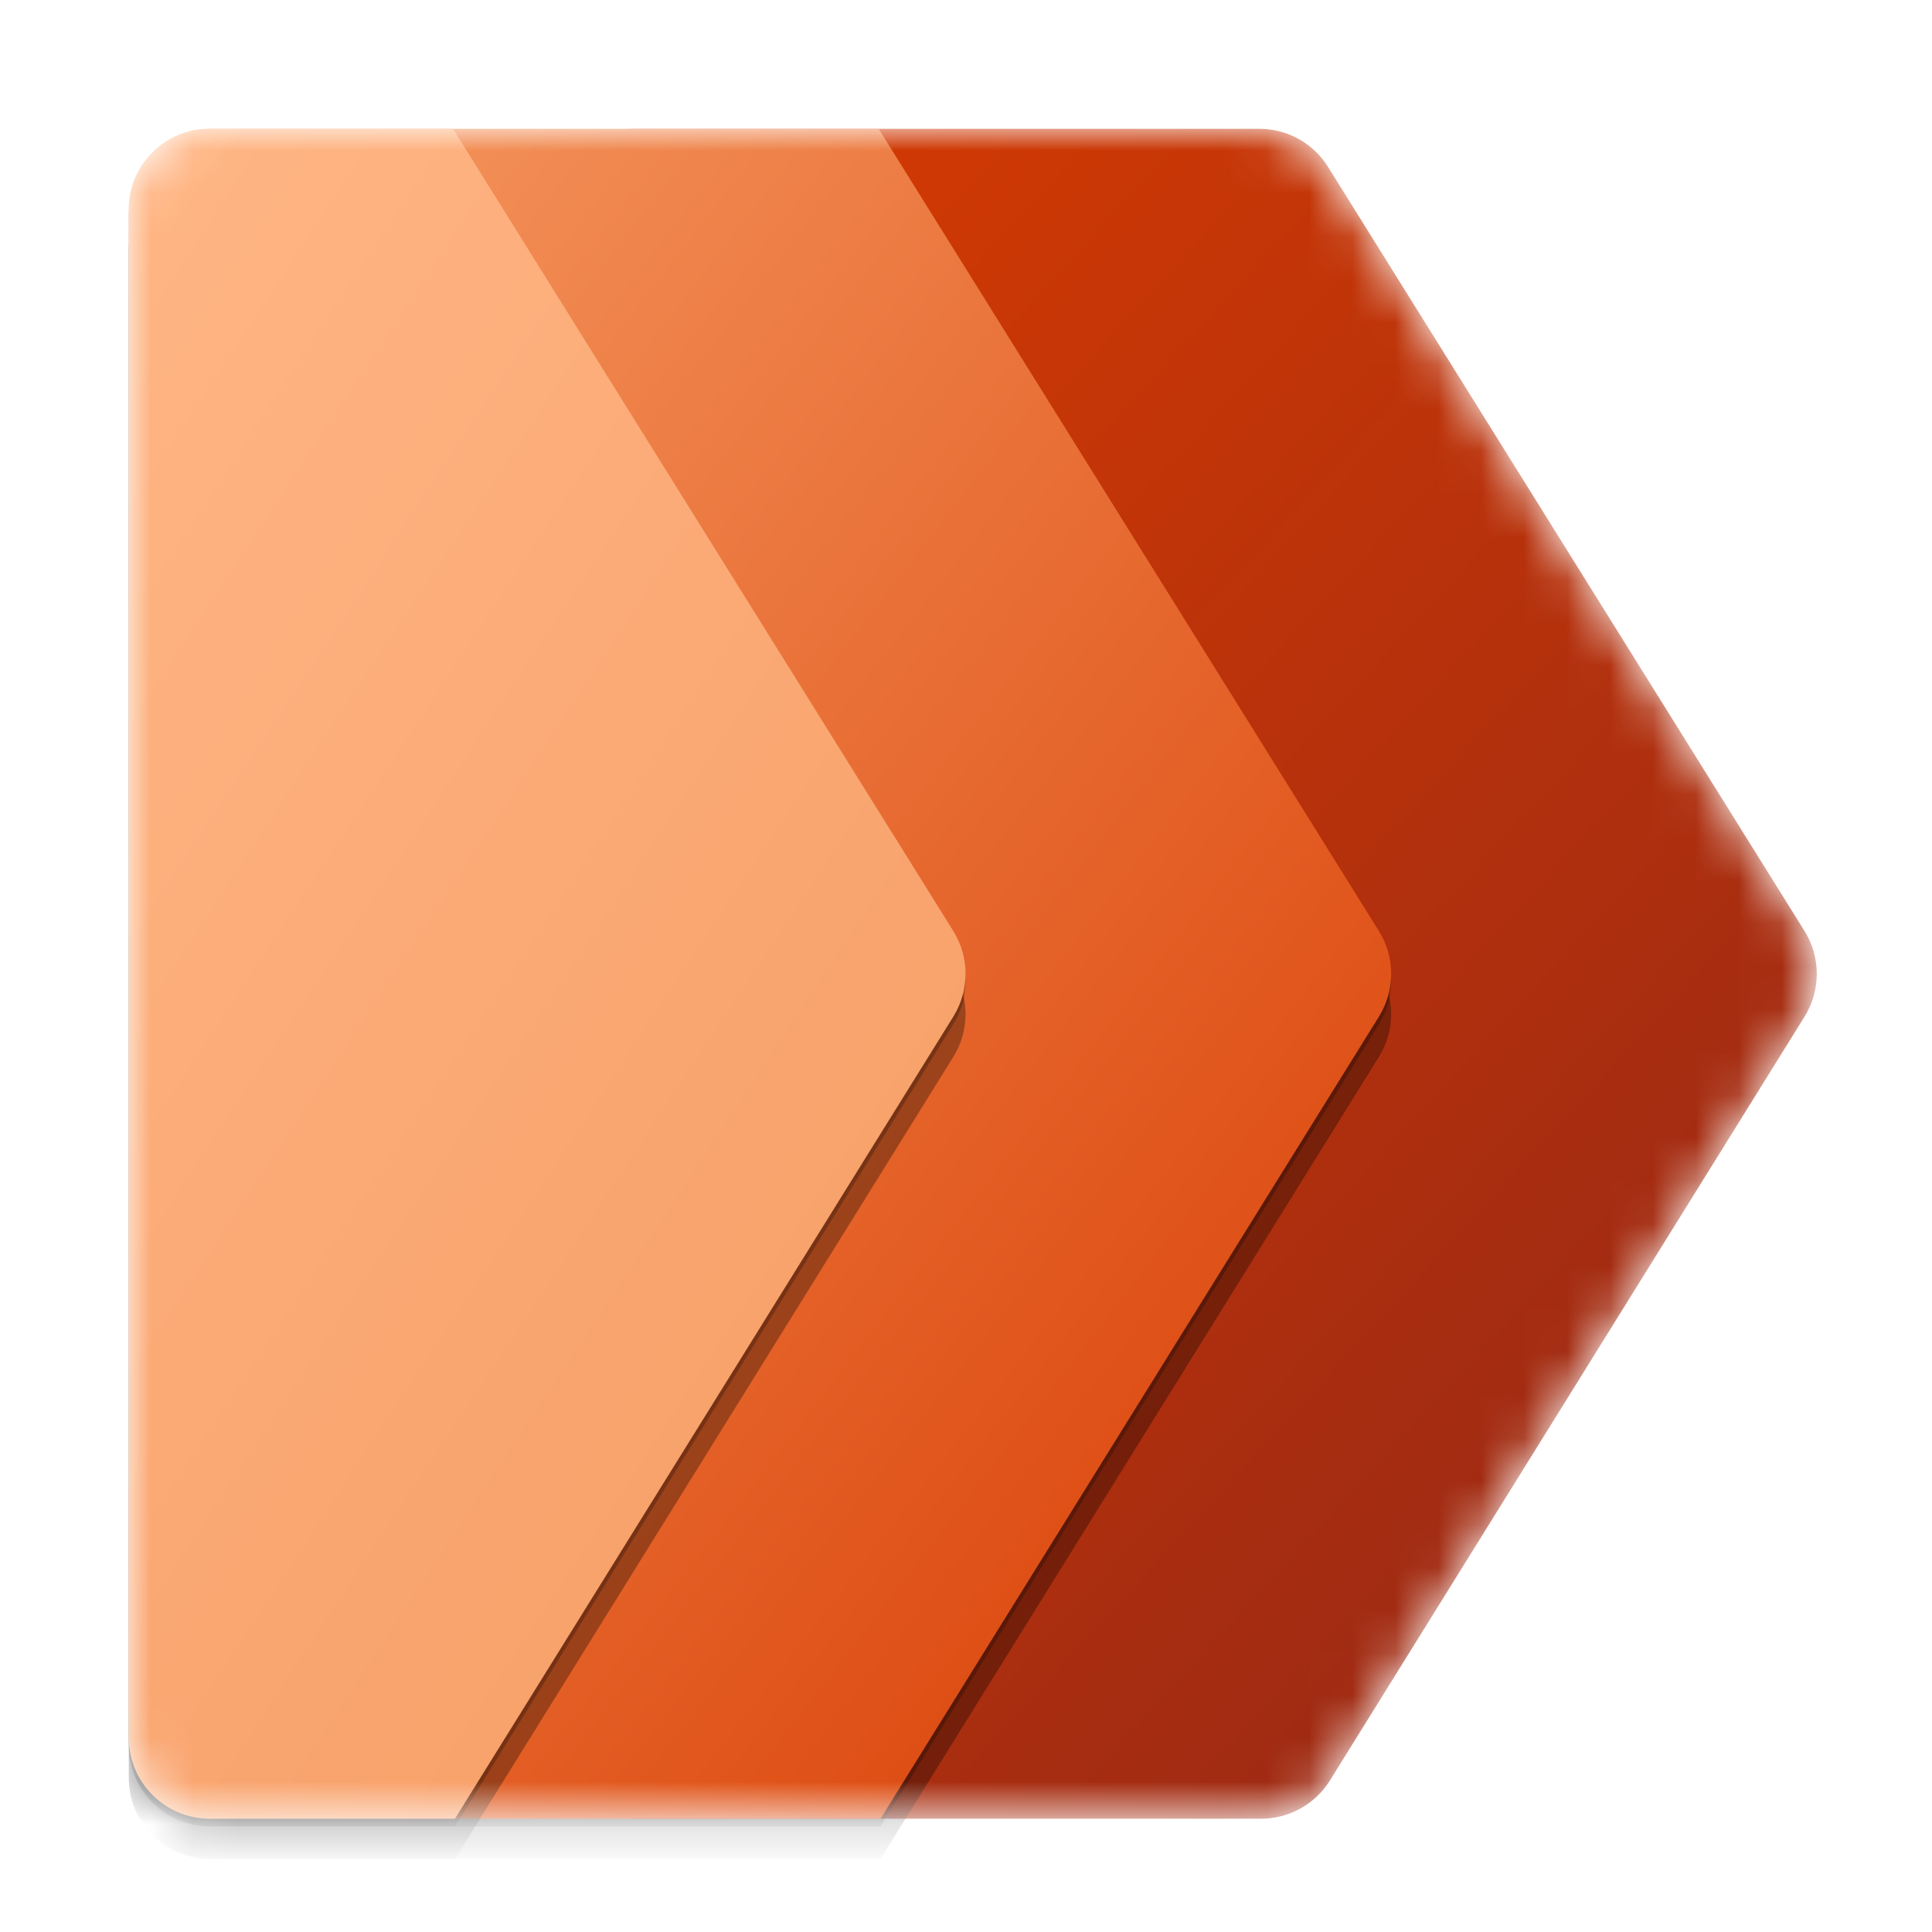 <svg xmlns="http://www.w3.org/2000/svg" width="45" height="45" viewBox="0 0 45 45" fill="none"><mask id="mask0_277_1045" style="mask-type:alpha" maskUnits="userSpaceOnUse" x="3" y="3" width="40" height="40"><path d="M3 4.875C3 3.839 3.839 3 4.875 3H29.337C29.984 3 30.586 3.334 30.928 3.883L42.033 21.69C42.411 22.296 42.411 23.065 42.034 23.672L30.972 41.475C30.63 42.026 30.028 42.361 29.379 42.361H4.875C3.839 42.361 3 41.521 3 40.486V4.875Z" fill="black"></path></mask><g mask="url(#mask0_277_1045)"><path d="M12.914 4.884C12.914 3.844 13.758 3 14.798 3H29.334C29.984 3 30.588 3.335 30.932 3.887L42.031 21.685C42.411 22.294 42.412 23.067 42.033 23.677L30.976 41.471C30.632 42.024 30.027 42.361 29.376 42.361H14.798C13.758 42.361 12.914 41.517 12.914 40.477V4.884Z" fill="url(#paint0_linear_277_1045)"></path><g filter="url(#filter0_f_277_1045)"><path d="M3 5.062C3 4.021 3.844 3.178 4.884 3.178H20.465L32.117 21.863C32.497 22.472 32.498 23.244 32.119 23.854L20.509 42.539H4.884C3.844 42.539 3 41.695 3 40.654V5.062Z" fill="black" fill-opacity="0.24"></path></g><g filter="url(#filter1_f_277_1045)"><path d="M3 5.822C3 4.781 3.844 3.938 4.884 3.938H20.465L32.117 22.623C32.497 23.232 32.498 24.004 32.119 24.614L20.509 43.298H4.884C3.844 43.298 3 42.455 3 41.414V5.822Z" fill="black" fill-opacity="0.32"></path></g><path d="M3 4.884C3 3.844 3.844 3 4.884 3H20.465L32.117 21.685C32.497 22.294 32.498 23.067 32.119 23.677L20.509 42.361H4.884C3.844 42.361 3 41.517 3 40.477V4.884Z" fill="url(#paint1_linear_277_1045)"></path><g filter="url(#filter2_f_277_1045)"><path d="M3 5.822C3 4.781 3.844 3.938 4.884 3.938H10.552L22.204 22.623C22.584 23.232 22.585 24.004 22.206 24.614L10.597 43.298H4.884C3.844 43.298 3 42.455 3 41.414V5.822Z" fill="black" fill-opacity="0.32"></path></g><g filter="url(#filter3_f_277_1045)"><path d="M3 5.062C3 4.021 3.844 3.178 4.884 3.178H10.552L22.204 21.863C22.584 22.472 22.585 23.244 22.206 23.854L10.597 42.539H4.884C3.844 42.539 3 41.695 3 40.654V5.062Z" fill="black" fill-opacity="0.24"></path></g><path d="M3 4.884C3 3.844 3.844 3 4.884 3H10.552L22.204 21.685C22.584 22.294 22.585 23.067 22.206 23.677L10.597 42.361H4.884C3.844 42.361 3 41.517 3 40.477V4.884Z" fill="url(#paint2_linear_277_1045)"></path></g><defs><filter id="filter0_f_277_1045" x="2.644" y="2.821" width="30.119" height="40.073" color-interpolation-filters="sRGB"></filter><filter id="filter1_f_277_1045" x="-0.75" y="0.188" width="36.906" height="46.861" color-interpolation-filters="sRGB"></filter><filter id="filter2_f_277_1045" x="-0.75" y="0.188" width="26.992" height="46.861" color-interpolation-filters="sRGB"></filter><filter id="filter3_f_277_1045" x="2.644" y="2.821" width="20.205" height="40.073" color-interpolation-filters="sRGB"></filter><linearGradient id="paint0_linear_277_1045" x1="42.652" y1="42.361" x2="6.918" y2="9.525" gradientUnits="userSpaceOnUse"><stop stop-color="#922717"></stop><stop offset="1" stop-color="#D83B01"></stop></linearGradient><linearGradient id="paint1_linear_277_1045" x1="3" y1="3" x2="40.66" y2="32.111" gradientUnits="userSpaceOnUse"><stop stop-color="#F69B63"></stop><stop offset="1" stop-color="#D83B01"></stop></linearGradient><linearGradient id="paint2_linear_277_1045" x1="22.043" y1="42.361" x2="-9.317" y2="21.648" gradientUnits="userSpaceOnUse"><stop stop-color="#F69B63"></stop><stop offset="1" stop-color="#FFB685"></stop></linearGradient></defs></svg>